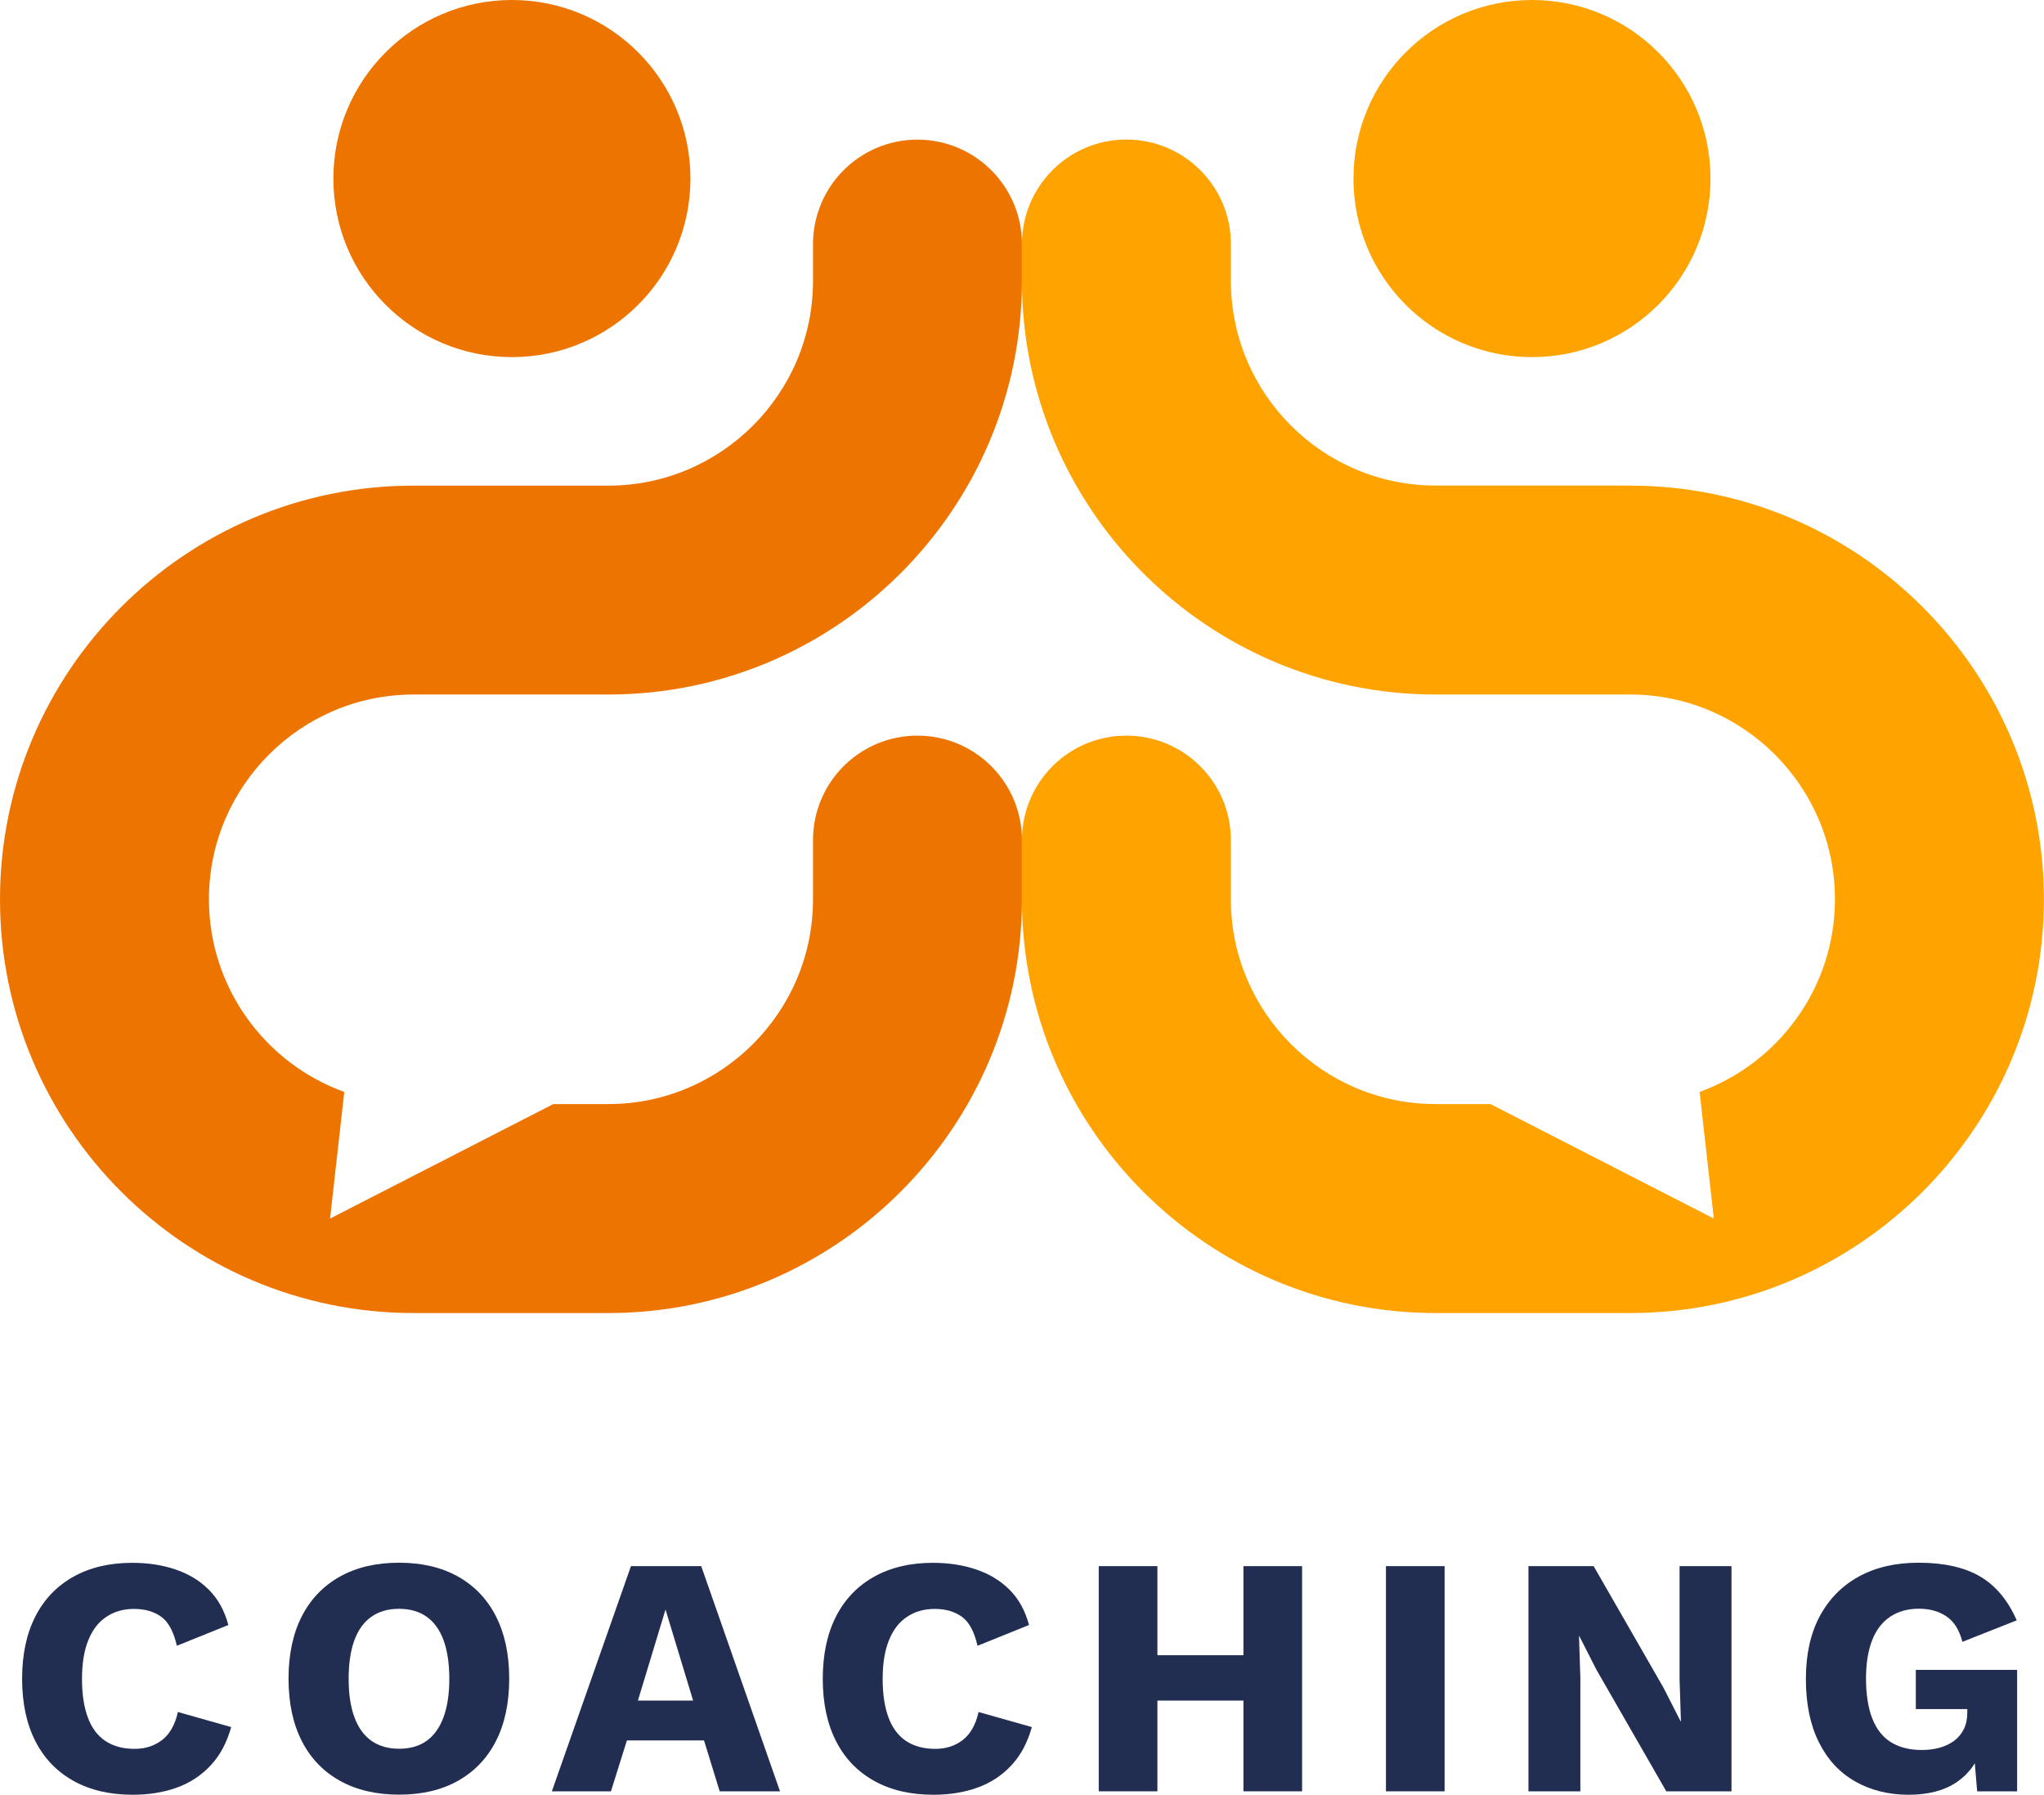 <?xml version="1.0" encoding="UTF-8"?>
<svg id="Layer_2" data-name="Layer 2" xmlns="http://www.w3.org/2000/svg" viewBox="0 0 196.93 172.88">
  <g id="Capa_1" data-name="Capa 1">
    <g>
      <g>
        <path d="m22.28,166.34c-.42,1.51-1.08,2.76-2,3.73-.92.98-2.02,1.69-3.29,2.14-1.27.45-2.67.67-4.21.67-2.19,0-4.09-.44-5.69-1.33-1.6-.89-2.83-2.16-3.68-3.83-.85-1.66-1.28-3.67-1.28-6.01s.43-4.35,1.28-6.01c.85-1.66,2.08-2.94,3.68-3.83,1.6-.89,3.48-1.33,5.65-1.33,1.51,0,2.9.21,4.17.64,1.27.43,2.34,1.08,3.22,1.96.88.88,1.5,2,1.87,3.39l-4.96,2c-.31-1.36-.81-2.29-1.5-2.79-.69-.5-1.56-.76-2.61-.76s-1.92.25-2.68.76c-.76.5-1.34,1.25-1.74,2.25-.41,1-.61,2.24-.61,3.73s.19,2.71.56,3.71c.37,1.01.94,1.76,1.69,2.27.76.5,1.69.76,2.81.76,1.05,0,1.94-.29,2.68-.87.73-.58,1.23-1.47,1.5-2.68l5.13,1.45Z" style="fill: #212d51;"/>
        <path d="m38.45,150.53c2.19,0,4.08.44,5.67,1.33,1.59.89,2.81,2.16,3.66,3.83.85,1.67,1.28,3.67,1.28,6.01s-.43,4.35-1.28,6.01c-.85,1.67-2.08,2.94-3.66,3.83-1.59.89-3.48,1.33-5.67,1.33s-4.09-.44-5.69-1.33c-1.6-.89-2.83-2.16-3.68-3.83-.85-1.66-1.28-3.67-1.28-6.01s.43-4.35,1.28-6.01c.85-1.66,2.08-2.94,3.68-3.83,1.6-.89,3.49-1.33,5.69-1.33Zm0,4.44c-1.05,0-1.94.25-2.66.76-.72.5-1.27,1.25-1.64,2.25-.37,1-.56,2.24-.56,3.73s.19,2.71.56,3.71c.37,1.01.92,1.76,1.64,2.27.72.5,1.61.76,2.66.76s1.93-.25,2.65-.76c.71-.5,1.25-1.26,1.63-2.27.37-1.01.56-2.25.56-3.71s-.19-2.73-.56-3.73c-.37-1-.92-1.75-1.63-2.25-.71-.5-1.59-.76-2.65-.76Z" style="fill: #212d51;"/>
        <path d="m75.16,172.55h-5.82l-1.51-4.9h-7.43l-1.54,4.9h-5.69l7.62-21.69h6.77l7.59,21.69Zm-13.7-8.74h5.32l-2.66-8.77-2.66,8.77Z" style="fill: #212d51;"/>
        <path d="m99.42,166.34c-.42,1.51-1.08,2.76-2,3.73-.92.98-2.02,1.69-3.29,2.14-1.27.45-2.67.67-4.21.67-2.19,0-4.09-.44-5.69-1.33-1.6-.89-2.83-2.16-3.68-3.83-.85-1.66-1.28-3.67-1.28-6.01s.43-4.35,1.28-6.01c.85-1.66,2.08-2.94,3.68-3.83,1.6-.89,3.48-1.33,5.65-1.33,1.51,0,2.9.21,4.17.64,1.27.43,2.34,1.08,3.22,1.96.88.88,1.5,2,1.87,3.39l-4.96,2c-.31-1.36-.81-2.29-1.5-2.79-.69-.5-1.56-.76-2.61-.76s-1.92.25-2.68.76c-.76.5-1.34,1.25-1.74,2.25-.41,1-.61,2.24-.61,3.73s.19,2.71.56,3.71c.37,1.01.94,1.76,1.69,2.27.76.5,1.69.76,2.81.76,1.05,0,1.94-.29,2.68-.87.73-.58,1.23-1.47,1.5-2.68l5.13,1.45Z" style="fill: #212d51;"/>
        <path d="m111.51,150.86v21.69h-5.65v-21.69h5.65Zm11.31,8.58v4.37h-14.2v-4.37h14.2Zm2.63-8.58v21.69h-5.65v-21.69h5.65Z" style="fill: #212d51;"/>
        <path d="m139.18,150.86v21.69h-5.65v-21.69h5.65Z" style="fill: #212d51;"/>
        <path d="m166.82,150.86v21.69h-6.28l-6.74-11.73-1.64-3.22h-.03l.13,4.01v10.94h-5v-21.69h6.28l6.74,11.73,1.64,3.22h.03l-.13-4.01v-10.94h5Z" style="fill: #212d51;"/>
        <path d="m183.88,172.88c-1.93,0-3.64-.43-5.14-1.28-1.5-.85-2.67-2.11-3.5-3.78-.83-1.66-1.25-3.69-1.25-6.08s.44-4.35,1.31-6.01c.88-1.66,2.13-2.95,3.76-3.85,1.63-.9,3.55-1.35,5.77-1.35,2.45,0,4.44.44,5.95,1.33,1.51.89,2.68,2.3,3.52,4.22l-5.23,2.07c-.29-1.12-.79-1.93-1.51-2.43-.72-.5-1.62-.76-2.69-.76s-1.99.26-2.76.77c-.77.52-1.35,1.27-1.74,2.27-.39,1-.59,2.23-.59,3.7s.2,2.82.61,3.85c.41,1.03,1.01,1.79,1.81,2.28.8.49,1.79.74,2.97.74.64,0,1.22-.08,1.74-.23.53-.15.99-.38,1.38-.67.39-.3.7-.67.92-1.12.22-.45.33-.98.33-1.59v-.33h-4.96v-3.78h9.76v11.7h-3.85l-.43-5.09.92.79c-.46,1.49-1.29,2.63-2.48,3.43-1.19.8-2.73,1.2-4.62,1.2Z" style="fill: #212d51;"/>
      </g>
      <g>
        <circle cx="147.6" cy="17.2" r="17.2" style="fill: #ffa300;"/>
        <path d="m157.07,46.77h-18.76c-10.88,0-19.72-8.85-19.72-19.72v-3.54c0-5.56-4.51-10.07-10.07-10.07s-10.06,4.51-10.06,10.07v3.54c0,21.97,17.88,39.85,39.85,39.85h18.76c10.87,0,19.72,8.85,19.72,19.72,0,8.53-5.45,15.81-13.04,18.56l1.37,12.2-21.52-11.03h-5.29c-10.88,0-19.72-8.85-19.72-19.72v-5.7c0-5.56-4.51-10.07-10.07-10.07s-10.06,4.5-10.06,10.07v5.7c0,21.97,17.88,39.85,39.85,39.85h18.76c21.97,0,39.85-17.88,39.85-39.85s-17.88-39.85-39.85-39.85Z" style="fill: #ffa300;"/>
        <circle cx="49.32" cy="17.2" r="17.2" style="fill: #ee7400;"/>
        <path d="m98.46,27.06v-3.54c0-5.56-4.51-10.07-10.07-10.07s-10.06,4.51-10.06,10.07v3.54c0,10.87-8.85,19.72-19.72,19.72h-18.76C17.88,46.77,0,64.65,0,86.63s17.88,39.85,39.85,39.85h18.76c21.97,0,39.85-17.88,39.85-39.85v-5.7c0-5.56-4.51-10.07-10.07-10.07s-10.06,4.5-10.06,10.07v5.7c0,10.87-8.85,19.72-19.72,19.72h-5.3l-21.51,11.03,1.37-12.2c-7.6-2.74-13.04-10.03-13.04-18.56,0-10.87,8.85-19.72,19.72-19.72h18.76c21.97,0,39.85-17.87,39.85-39.85Z" style="fill: #ee7400;"/>
      </g>
    </g>
  </g>
</svg>